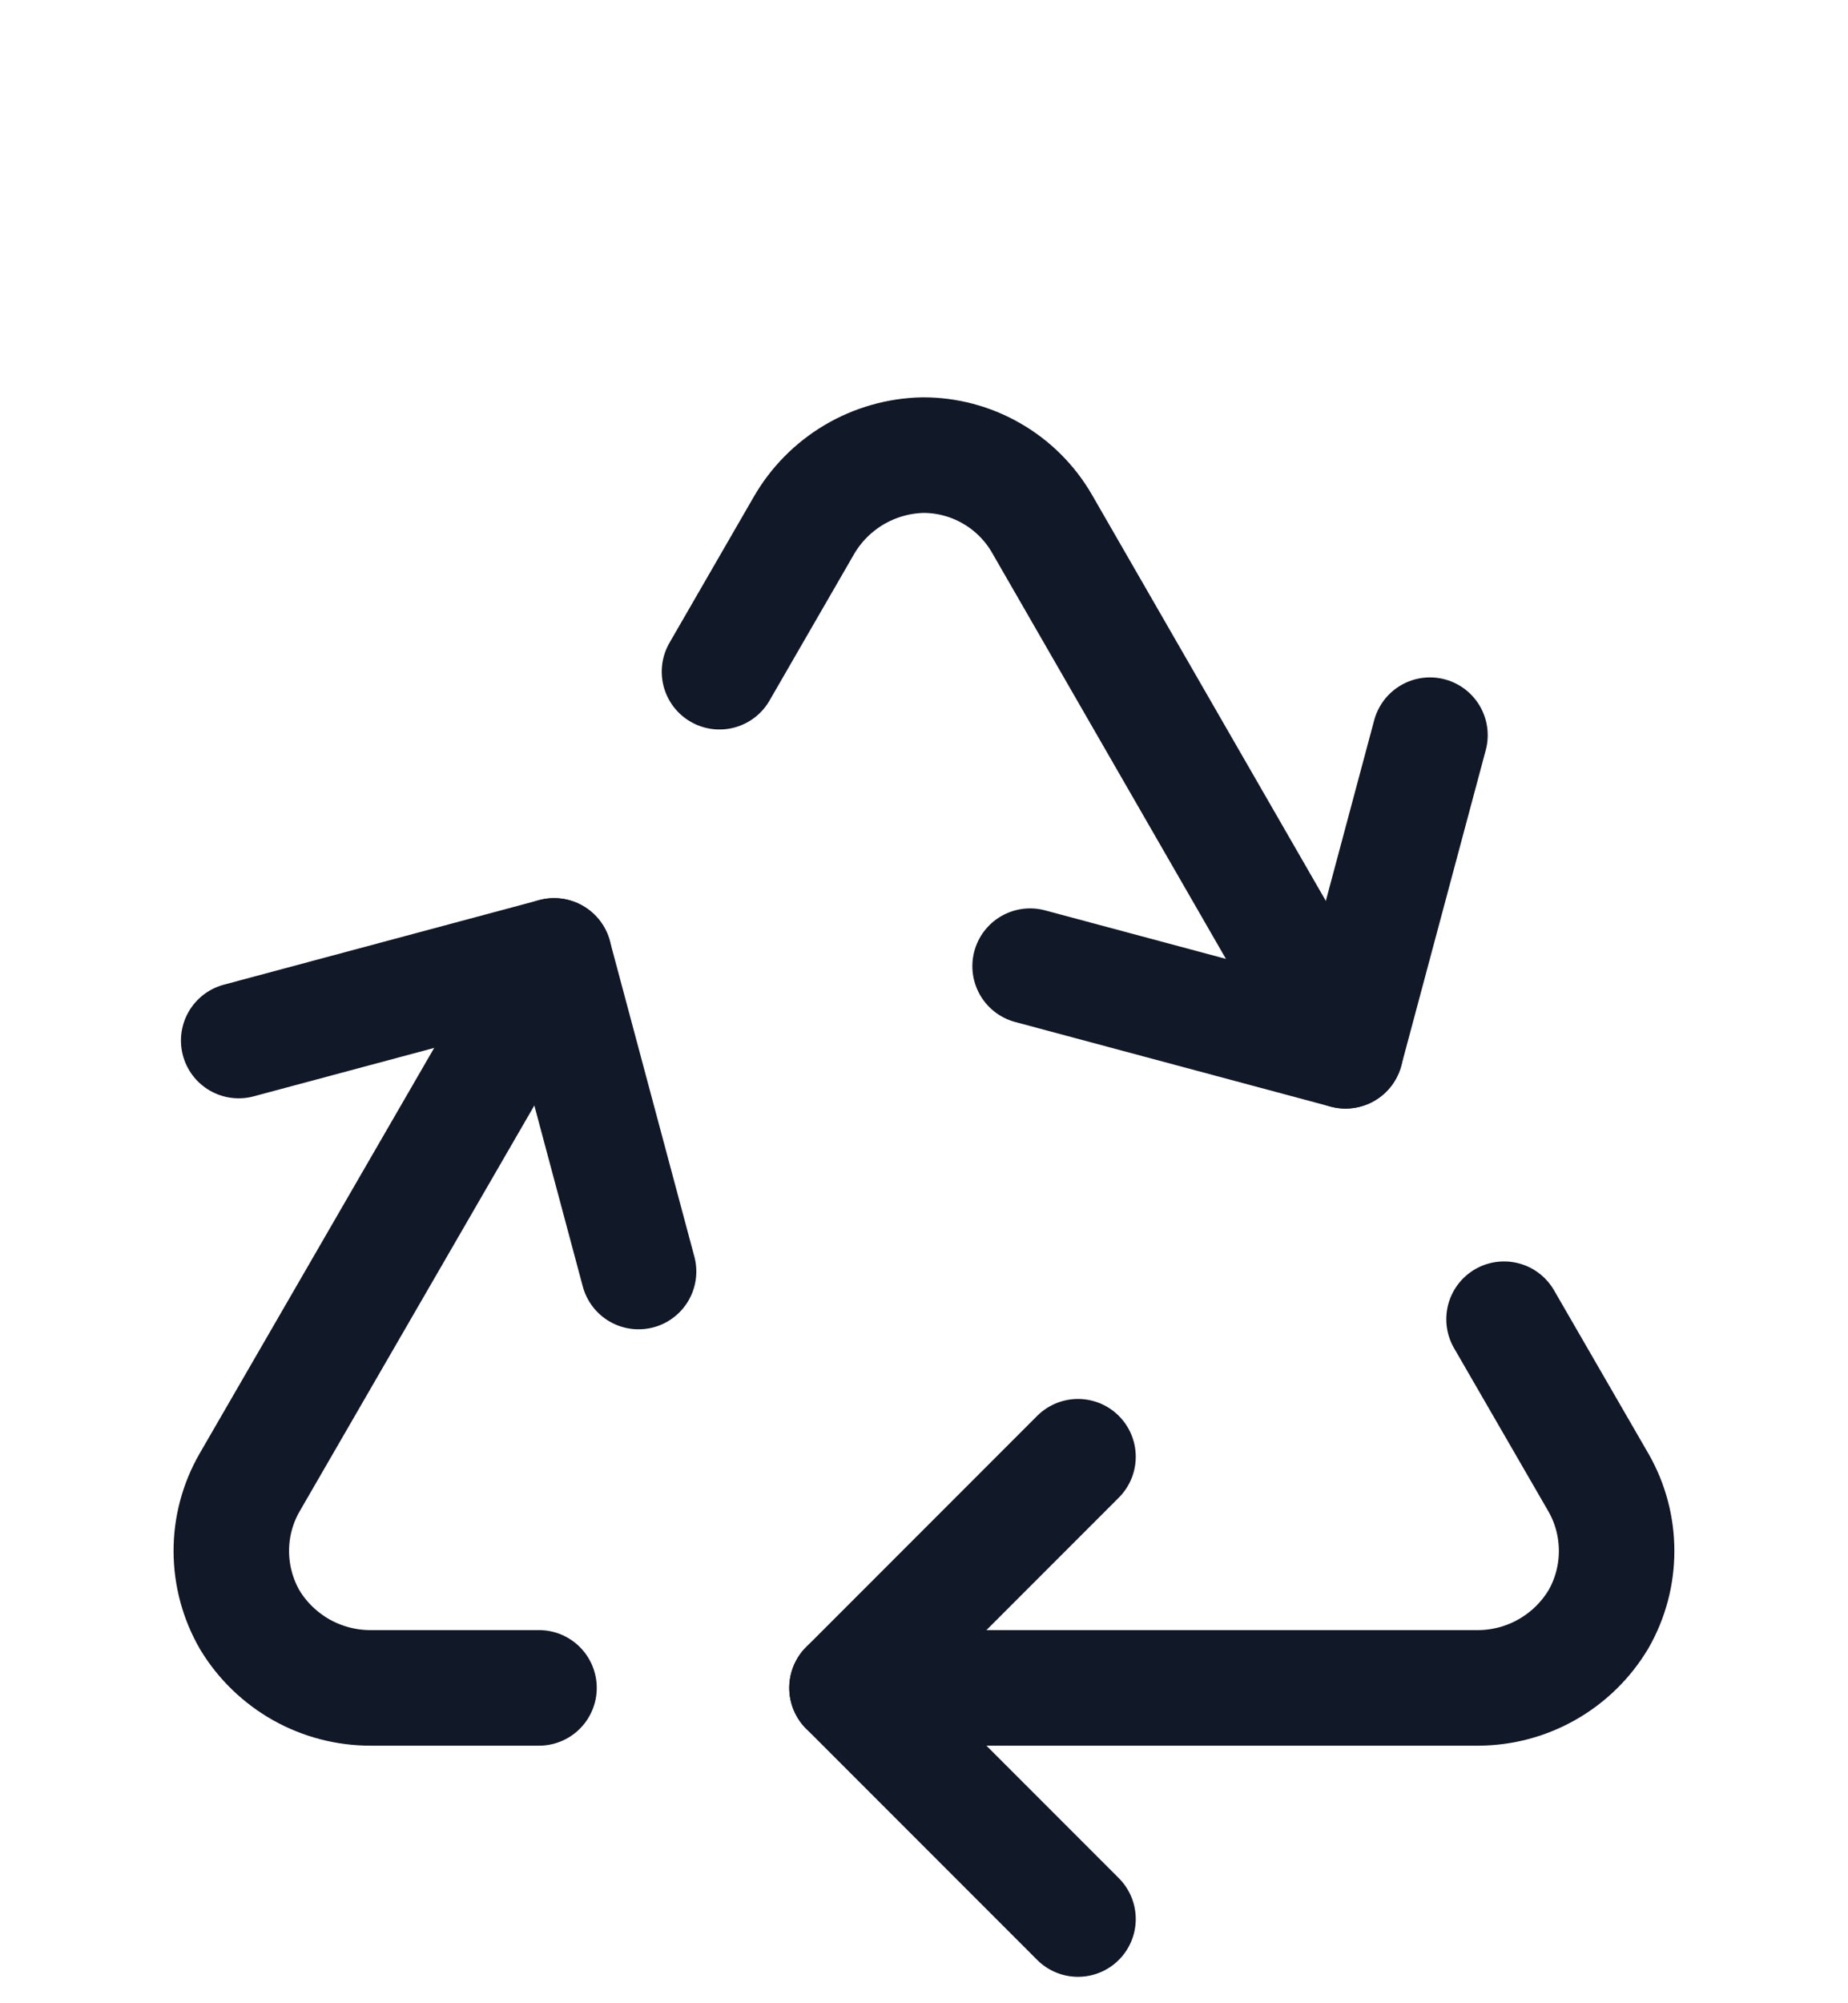 <?xml version="1.0" encoding="utf-8"?>
<svg xmlns="http://www.w3.org/2000/svg" fill="none" height="100%" overflow="visible" preserveAspectRatio="none" style="display: block;" viewBox="0 0 24 26" width="100%">
<g id="Icon">
<path d="M7 21.907H4.815C4.499 21.908 4.189 21.827 3.914 21.673C3.639 21.518 3.408 21.295 3.245 21.026C3.088 20.755 3.005 20.447 3.004 20.134C3.003 19.821 3.085 19.513 3.241 19.242L7.196 12.407" id="Vector" stroke="#111827" stroke-linecap="round" stroke-linejoin="round" stroke-width="1.5"/>
<path d="M11 21.907H19.203C19.517 21.905 19.825 21.822 20.097 21.666C20.37 21.51 20.598 21.286 20.759 21.017C20.914 20.747 20.995 20.441 20.995 20.13C20.995 19.818 20.914 19.512 20.759 19.242L19.533 17.122" id="Vector_2" stroke="#111827" stroke-linecap="round" stroke-linejoin="round" stroke-width="1.5"/>
<path d="M14 18.907L11 21.907L14 24.907" id="Vector_3" stroke="#111827" stroke-linecap="round" stroke-linejoin="round" stroke-width="1.5"/>
<path d="M8.293 16.503L7.196 12.407L3.1 13.505" id="Vector_4" stroke="#111827" stroke-linecap="round" stroke-linejoin="round" stroke-width="1.5"/>
<path d="M9.344 8.718L10.437 6.826C10.594 6.552 10.819 6.324 11.09 6.163C11.362 6.002 11.67 5.914 11.985 5.907C12.298 5.906 12.606 5.988 12.877 6.144C13.149 6.3 13.374 6.524 13.531 6.795L17.474 13.638" id="Vector_5" stroke="#111827" stroke-linecap="round" stroke-linejoin="round" stroke-width="1.5"/>
<path d="M13.378 12.54L17.474 13.638L18.571 9.542" id="Vector_6" stroke="#111827" stroke-linecap="round" stroke-linejoin="round" stroke-width="1.5"/>
</g>
</svg>